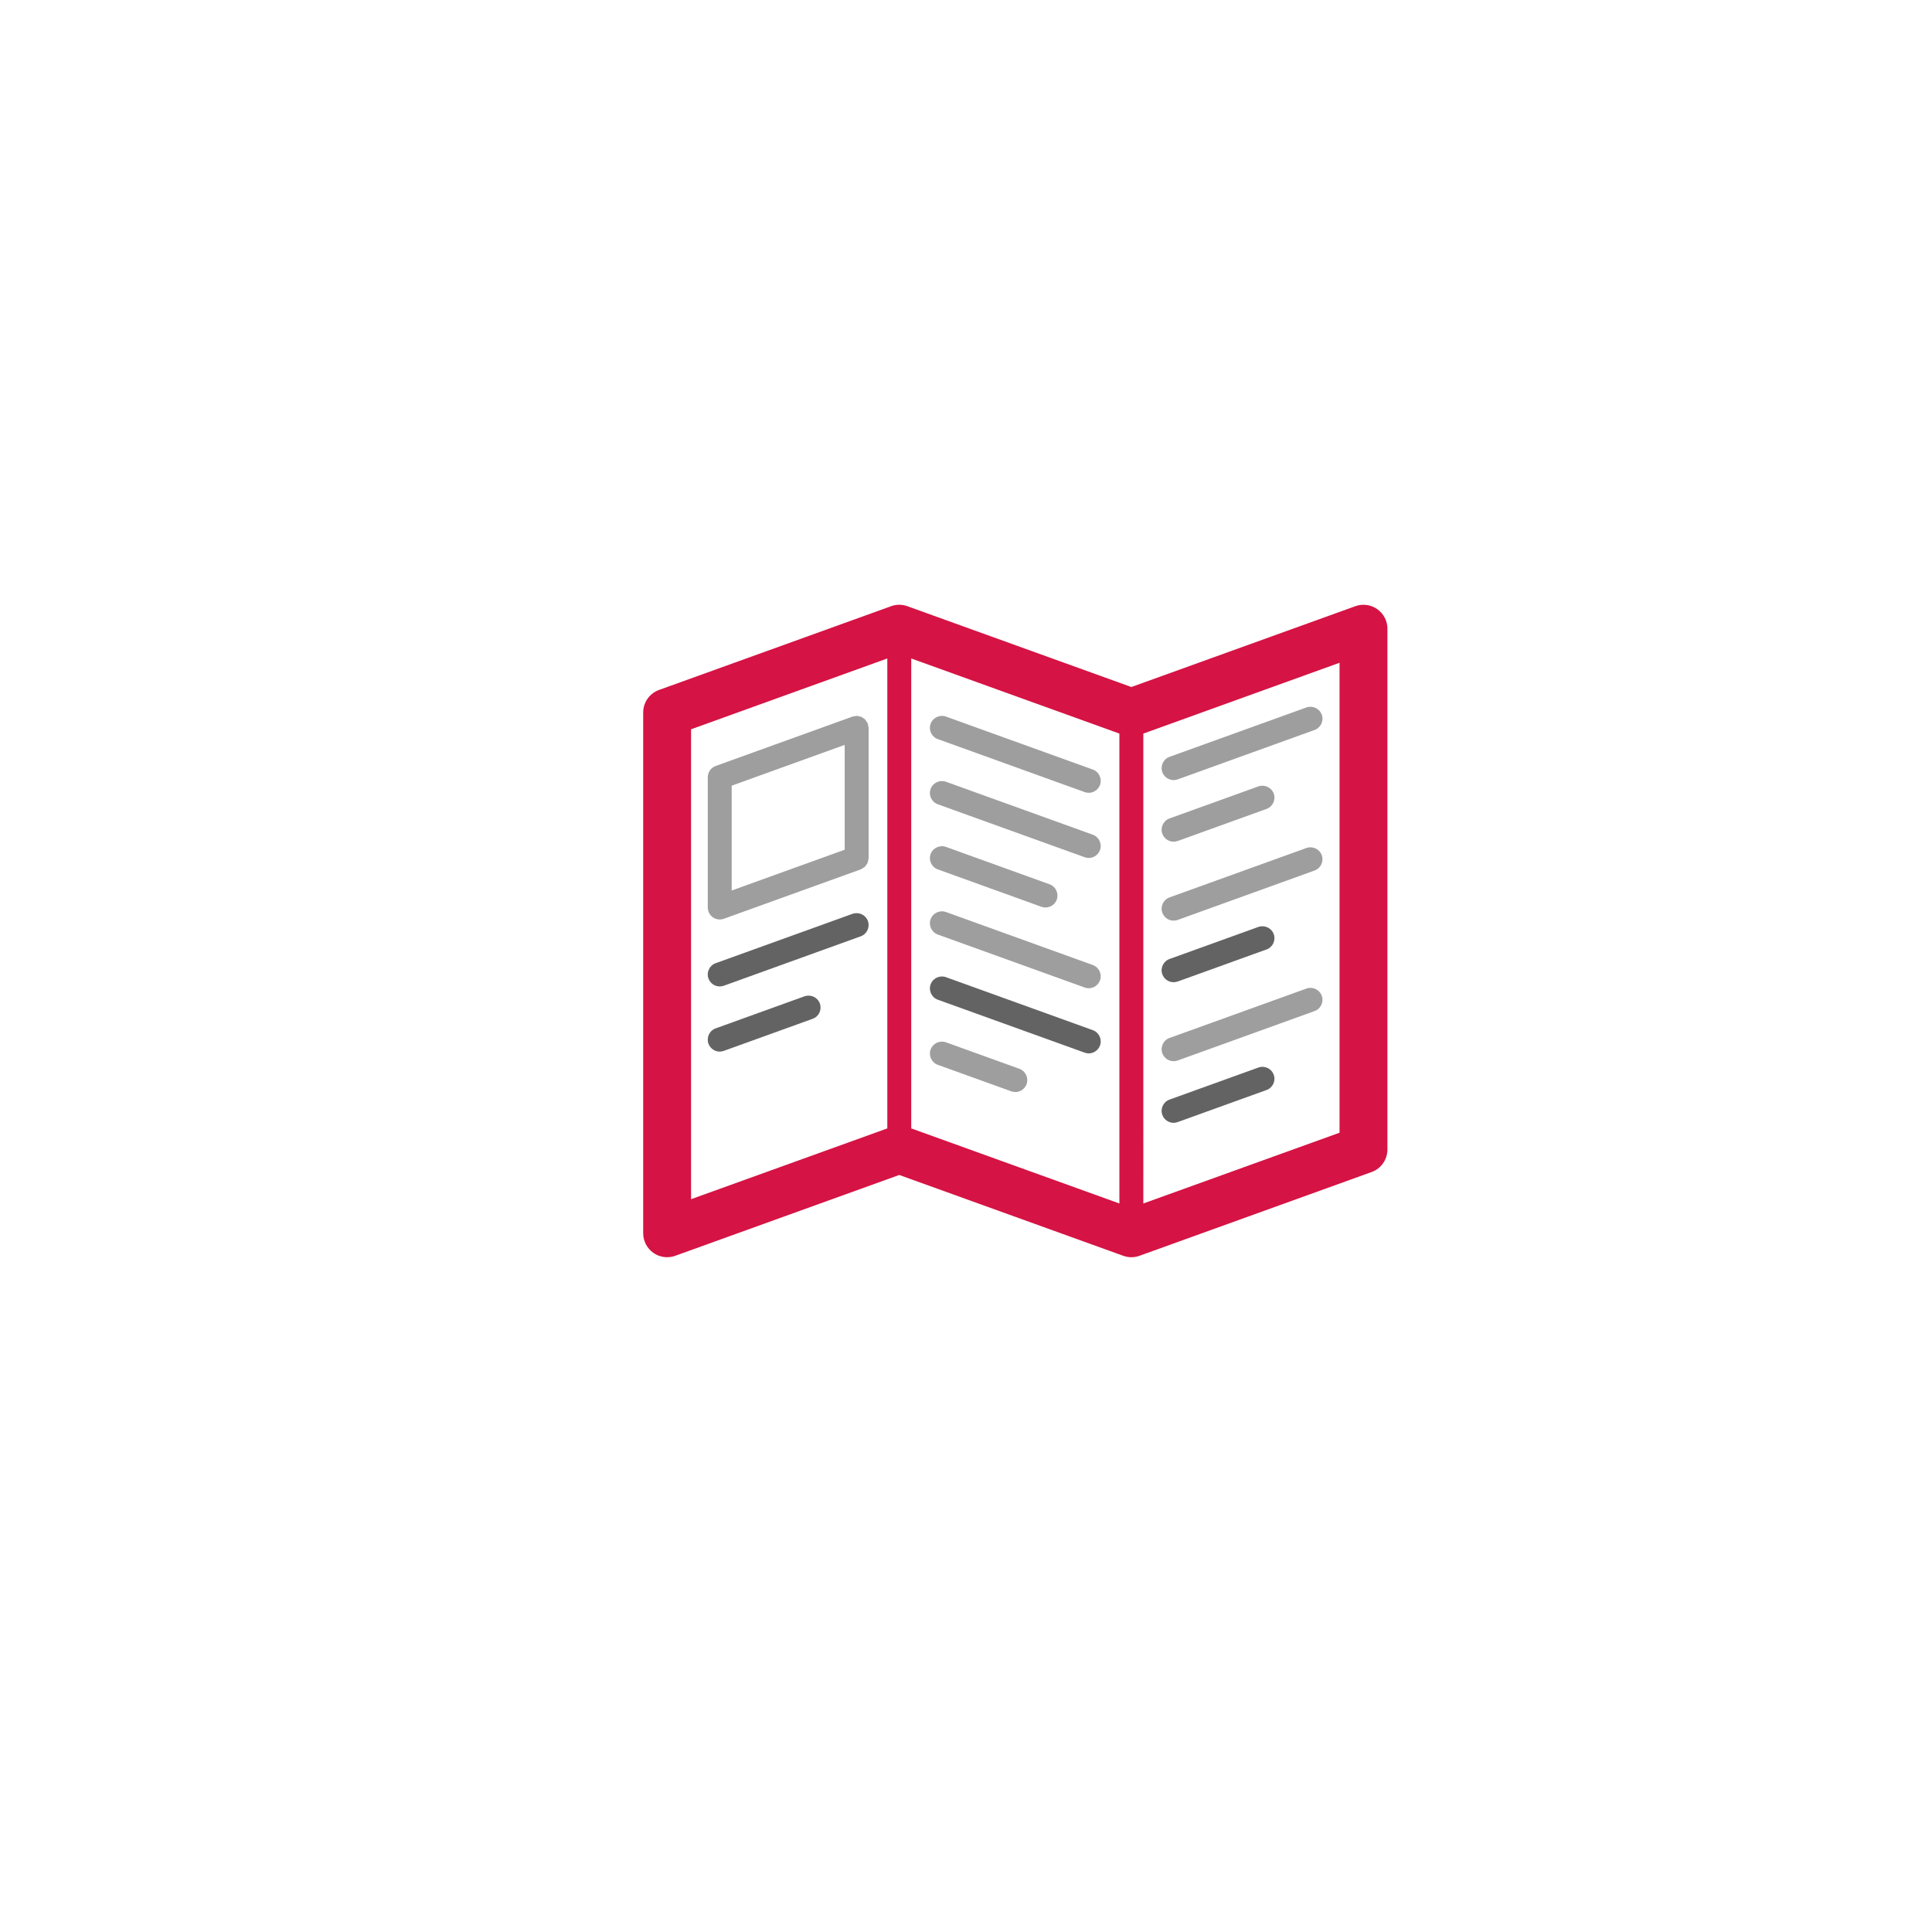 <?xml version="1.0" encoding="utf-8"?>
<!-- Generator: Adobe Illustrator 15.1.0, SVG Export Plug-In  -->
<!DOCTYPE svg PUBLIC "-//W3C//DTD SVG 1.1//EN" "http://www.w3.org/Graphics/SVG/1.1/DTD/svg11.dtd">
<svg version="1.1"
	 xmlns="http://www.w3.org/2000/svg" xmlns:xlink="http://www.w3.org/1999/xlink" xmlns:a="http://ns.adobe.com/AdobeSVGViewerExtensions/3.0/"
	 x="0px" y="0px" width="130px" height="130px" viewBox="-43.279 -40.693 130 130" enable-background="new -43.279 -40.693 130 130"
	 xml:space="preserve">
<defs>
</defs>
<path fill="#D51344" d="M49.391,0.294c-0.427-0.302-0.978-0.376-1.472-0.197L32.848,5.535L17.776,0.097
	c-0.354-0.129-0.739-0.129-1.093,0L1.064,5.733C0.427,5.964,0,6.568,0,7.247v35.044c0,0.525,0.256,1.016,0.686,1.319
	c0.274,0.193,0.597,0.291,0.924,0.291c0.186,0,0.371-0.03,0.548-0.095l15.072-5.438l15.071,5.438c0.355,0.129,0.739,0.129,1.094,0
	l15.619-5.636c0.637-0.229,1.063-0.837,1.063-1.516V1.61C50.077,1.085,49.822,0.596,49.391,0.294 M18.036,3.614l14.007,5.054v31.619
	l-14.007-5.053V3.614z M3.221,8.379l13.205-4.765v31.621L3.221,39.998V8.379z M46.856,35.525l-13.203,4.762V8.668l13.203-4.765
	V35.525z"/>
<path fill="#9F9E9F" d="M19.825,9.04l9.882,3.566c0.091,0.031,0.182,0.047,0.273,0.047c0.33,0,0.638-0.205,0.758-0.532
	c0.151-0.419-0.066-0.881-0.484-1.032l-9.882-3.565c-0.418-0.146-0.879,0.067-1.032,0.483C19.188,8.427,19.405,8.889,19.825,9.04"/>
<path fill="#9F9E9F" d="M30.253,15.473l-9.883-3.565c-0.417-0.143-0.879,0.068-1.03,0.484c-0.151,0.419,0.066,0.882,0.483,1.033
	l9.883,3.563c0.091,0.033,0.182,0.049,0.273,0.049c0.33,0,0.638-0.204,0.758-0.531C30.889,16.087,30.671,15.625,30.253,15.473"/>
<path fill="#9F9E9F" d="M19.825,17.807l6.971,2.516c0.091,0.032,0.183,0.048,0.274,0.048c0.33,0,0.638-0.204,0.758-0.53
	c0.149-0.419-0.066-0.882-0.485-1.032l-6.971-2.516c-0.418-0.145-0.879,0.067-1.032,0.482
	C19.188,17.193,19.405,17.656,19.825,17.807"/>
<path fill="#9F9E9F" d="M30.253,24.241l-9.883-3.567c-0.417-0.146-0.879,0.067-1.03,0.484c-0.151,0.419,0.066,0.881,0.483,1.032
	l9.883,3.565c0.091,0.033,0.182,0.048,0.273,0.048c0.33,0,0.638-0.204,0.758-0.531C30.889,24.854,30.671,24.393,30.253,24.241"/>
<path fill="#646363" d="M30.253,28.624l-9.883-3.566c-0.417-0.145-0.879,0.067-1.03,0.485c-0.151,0.419,0.066,0.881,0.483,1.032
	l9.883,3.563c0.091,0.034,0.182,0.049,0.273,0.049c0.33,0,0.638-0.205,0.758-0.532C30.889,29.237,30.671,28.774,30.253,28.624"/>
<path fill="#9F9E9F" d="M25.313,31.224l-4.94-1.782c-0.419-0.146-0.88,0.066-1.032,0.482c-0.152,0.419,0.066,0.881,0.485,1.034
	l4.94,1.781c0.091,0.033,0.182,0.049,0.273,0.049c0.331,0,0.639-0.204,0.758-0.531C25.948,31.838,25.73,31.376,25.313,31.224"/>
<path fill="#9F9E9F" d="M15.167,8.282c0-0.043-0.02-0.082-0.026-0.124c-0.008-0.05-0.005-0.101-0.023-0.149
	C15.117,8,15.111,7.995,15.107,7.989c-0.022-0.059-0.059-0.105-0.095-0.155c-0.024-0.035-0.042-0.076-0.07-0.107
	c-0.046-0.046-0.102-0.078-0.158-0.114c-0.031-0.02-0.057-0.044-0.09-0.061c-0.054-0.024-0.118-0.032-0.179-0.045
	c-0.042-0.008-0.082-0.024-0.125-0.026c-0.01,0-0.018-0.005-0.027-0.005c-0.053,0-0.098,0.02-0.148,0.029
	c-0.042,0.008-0.083,0.003-0.126,0.018l-9.211,3.325c-0.32,0.116-0.532,0.419-0.532,0.757v8.768c0,0.262,0.127,0.507,0.342,0.659
	c0.137,0.097,0.298,0.146,0.462,0.146c0.094,0,0.184-0.016,0.274-0.048l9.213-3.324c0.006-0.002,0.011-0.009,0.019-0.011
	c0.054-0.021,0.097-0.057,0.144-0.089c0.04-0.027,0.087-0.047,0.121-0.081c0.034-0.034,0.057-0.075,0.084-0.114
	c0.032-0.045,0.069-0.087,0.091-0.137c0.017-0.037,0.02-0.079,0.031-0.12c0.017-0.063,0.036-0.122,0.037-0.188
	c0-0.007,0.005-0.014,0.005-0.02V8.282z M5.955,12.173l7.603-2.744v7.054l-7.603,2.744V12.173z"/>
<path fill="#646363" d="M14.087,20.795l-9.212,3.324C4.458,24.27,4.24,24.731,4.392,25.15c0.12,0.327,0.427,0.532,0.757,0.532
	c0.091,0,0.184-0.016,0.274-0.046l9.212-3.326c0.419-0.148,0.635-0.611,0.485-1.03C14.966,20.861,14.509,20.652,14.087,20.795"/>
<path fill="#646363" d="M10.856,26.345l-5.98,2.159c-0.419,0.151-0.635,0.613-0.485,1.03c0.121,0.329,0.429,0.533,0.758,0.533
	c0.092,0,0.182-0.016,0.274-0.049l5.98-2.158c0.419-0.149,0.634-0.611,0.485-1.03C11.735,26.411,11.277,26.202,10.856,26.345"/>
<path fill="#9F9E9F" d="M35.689,11.797c0.091,0,0.183-0.017,0.274-0.046l9.212-3.326c0.418-0.151,0.636-0.613,0.484-1.03
	c-0.153-0.417-0.61-0.63-1.032-0.485l-9.211,3.323c-0.419,0.152-0.634,0.614-0.484,1.033C35.053,11.592,35.36,11.797,35.689,11.797"
	/>
<path fill="#9F9E9F" d="M35.689,15.942c0.091,0,0.183-0.016,0.274-0.046l5.98-2.158c0.418-0.151,0.636-0.613,0.484-1.031
	c-0.153-0.418-0.609-0.628-1.032-0.485l-5.98,2.157c-0.419,0.152-0.634,0.614-0.484,1.032C35.053,15.737,35.36,15.942,35.689,15.942
	"/>
<path fill="#9F9E9F" d="M35.689,21.254c0.091,0,0.183-0.016,0.274-0.046l9.212-3.326c0.418-0.151,0.636-0.613,0.484-1.03
	c-0.153-0.417-0.61-0.63-1.032-0.485l-9.211,3.324c-0.419,0.151-0.634,0.614-0.484,1.032C35.053,21.05,35.36,21.254,35.689,21.254"
	/>
<path fill="#646363" d="M35.689,25.398c0.091,0,0.183-0.016,0.274-0.046l5.98-2.158c0.418-0.15,0.636-0.613,0.484-1.032
	c-0.153-0.417-0.609-0.627-1.032-0.484l-5.98,2.158c-0.419,0.151-0.634,0.614-0.484,1.033C35.053,25.194,35.36,25.398,35.689,25.398
	"/>
<path fill="#9F9E9F" d="M35.689,30.712c0.091,0,0.183-0.016,0.274-0.046l9.212-3.326c0.418-0.151,0.636-0.613,0.484-1.03
	c-0.153-0.417-0.61-0.632-1.032-0.484l-9.211,3.323c-0.419,0.15-0.634,0.613-0.484,1.033C35.053,30.508,35.36,30.712,35.689,30.712"
	/>
<path fill="#646363" d="M41.396,31.139l-5.98,2.157c-0.419,0.151-0.636,0.613-0.484,1.03c0.119,0.329,0.428,0.533,0.757,0.533
	c0.091,0,0.183-0.015,0.274-0.049l5.98-2.158c0.418-0.149,0.636-0.611,0.484-1.029C42.275,31.203,41.819,30.99,41.396,31.139"/>
</svg>
